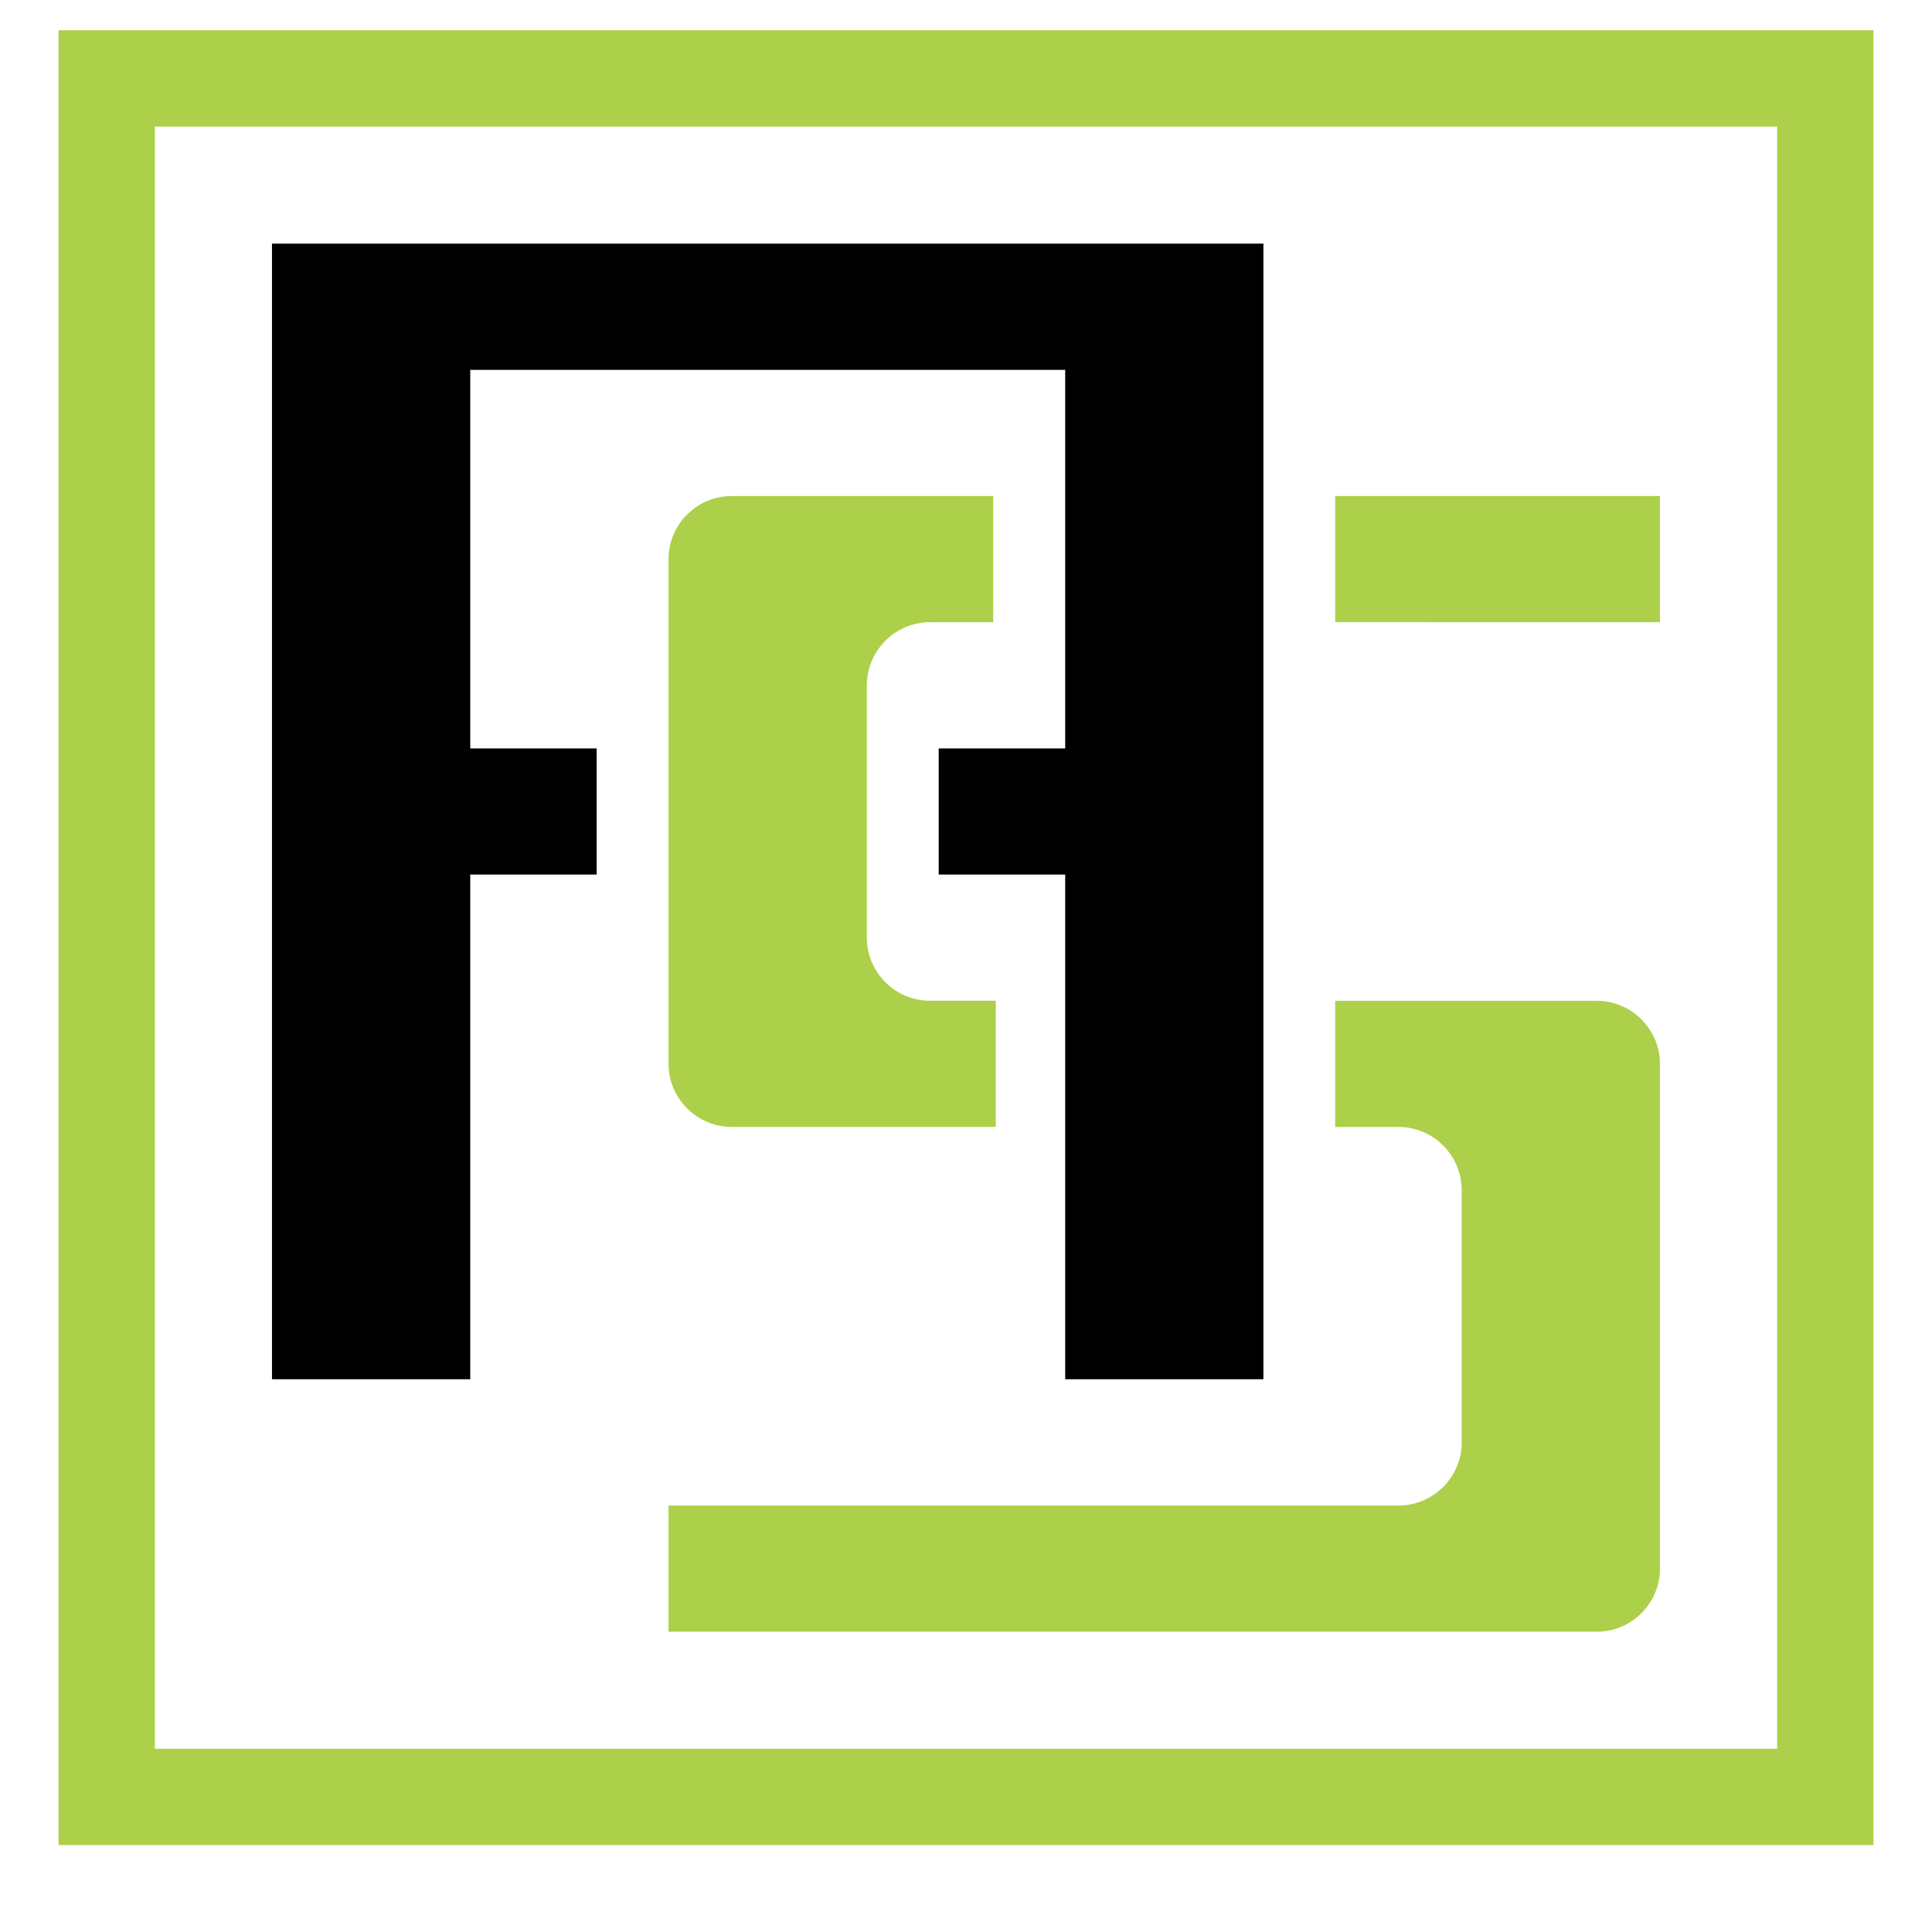<?xml version="1.0" encoding="utf-8"?>
<!-- Generator: Adobe Illustrator 16.0.0, SVG Export Plug-In . SVG Version: 6.00 Build 0)  -->
<!DOCTYPE svg PUBLIC "-//W3C//DTD SVG 1.1//EN" "http://www.w3.org/Graphics/SVG/1.1/DTD/svg11.dtd">
<svg version="1.1" id="Calque_1" xmlns="http://www.w3.org/2000/svg" xmlns:xlink="http://www.w3.org/1999/xlink" x="0px" y="0px"
	 width="32px" height="32px" viewBox="0 0 32 32" enable-background="new 0 0 32 32" xml:space="preserve">
<path fill-rule="evenodd" clip-rule="evenodd" fill="#ACD04A" d="M11.073,9.261L11.073,9.261L11.073,9.261z M23.165,18.666
	c0.575,0,1.045,0.471,1.045,1.045c0,1.395,0,2.787,0,4.18c0,0.01,0,0.021,0,0.031c-0.017,0.561-0.481,1.014-1.044,1.014
	c-4.03,0-8.062,0-12.093,0v2.09c5.125,0,10.25,0,15.376,0c0.575,0,1.045-0.469,1.045-1.045c0-2.787,0-5.574,0-8.359
	c0-0.574-0.47-1.045-1.045-1.045c-1.443,0-2.889,0-4.334,0v2.09H23.165L23.165,18.666z M27.494,10.306V8.216h-5.379v2.089
	C23.91,10.306,25.702,10.306,27.494,10.306L27.494,10.306z M14.358,11.351c0-0.575,0.47-1.045,1.044-1.045h1.049V8.216h-4.333
	c-0.575,0-1.045,0.47-1.045,1.044c0,2.787,0,5.573,0,8.36c0,0.574,0.47,1.045,1.045,1.045c3.879,0,0.637,0,4.375,0v-2.09h-1.092
	c-0.574,0-1.044-0.47-1.044-1.045V11.351L14.358,11.351z"/>
<path fill-rule="evenodd" clip-rule="evenodd" d="M9.883,14.485v-2.089H7.789v-6.27c3.284,0,6.569,0,9.854,0c0,2.089,0,4.18,0,6.27
	c-0.698,0-1.396,0-2.095,0v2.089h2.095c0,2.788,0,5.573,0,8.36h3.283c0-6.27,0-12.54,0-18.81c-5.473,0-10.947,0-16.421,0
	c0,6.27,0,12.54,0,18.81h3.284v-8.36H9.883L9.883,14.485z"/>
<path fill-rule="evenodd" clip-rule="evenodd" fill="#ACD04A" d="M2.565,2.096h26.87v26.869H2.565V2.096L2.565,2.096z M31.03,0.501
	H0.97v30.059h30.06V0.501L31.03,0.501z"/>
</svg>
